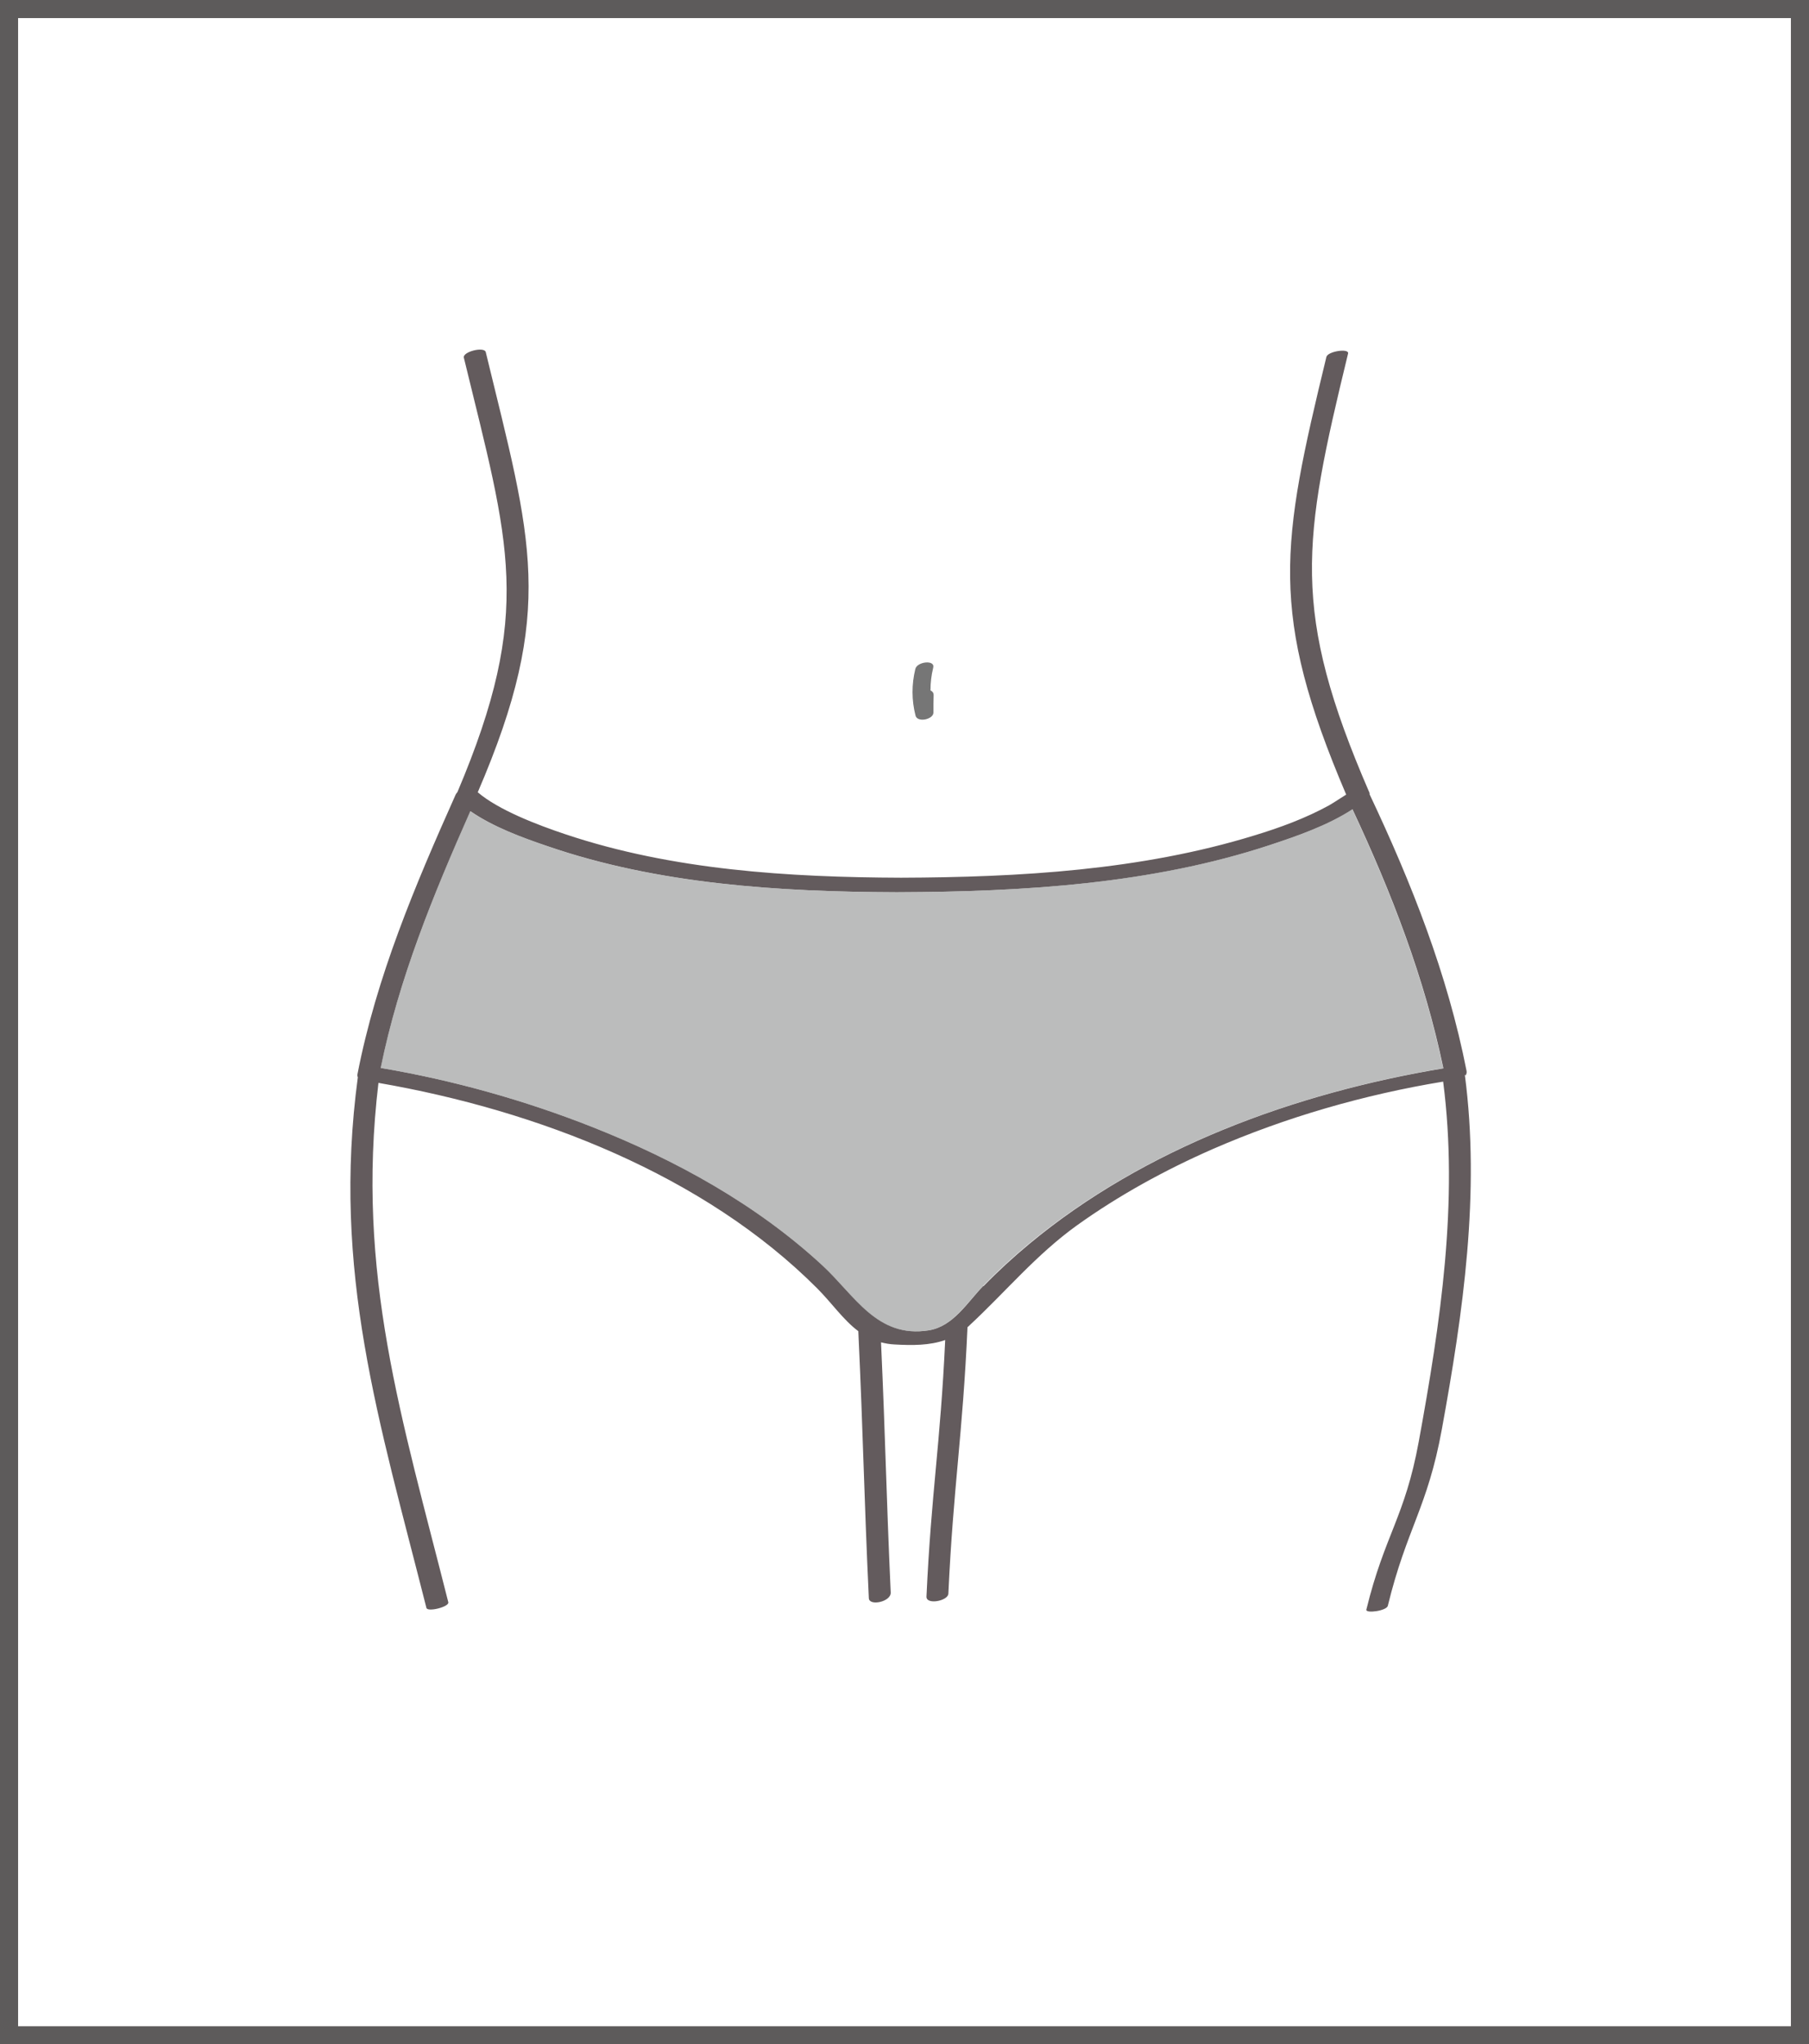 <?xml version="1.0" encoding="UTF-8"?><svg id="_レイヤー_2" xmlns="http://www.w3.org/2000/svg" viewBox="0 0 85.99 97.14"><defs><style>.cls-1{fill:#9fa0a0;opacity:.7;}.cls-1,.cls-2,.cls-3{stroke-width:0px;}.cls-4{fill:none;stroke:#5d5b5b;stroke-miterlimit:10;stroke-width:.86px;}.cls-2{fill:#767676;}.cls-3{fill:#635b5d;}</style></defs><g id="_レイヤー_1-2"><path class="cls-3" d="M69.66,51.11c.05-.06.07-.14.05-.23-.9-4.58-2.61-8.91-4.61-13.14,0-.02.01-.04,0-.06-3.76-8.67-3.19-11.94-1.02-20.88.06-.26-.96-.11-1.03.16-2.16,8.91-2.75,12.15.94,20.8-.22.14-.65.42-.81.51-1.11.61-2.33,1.06-3.55,1.43-5.39,1.66-11.18,1.99-16.8,2.01-5.34-.02-10.86-.36-15.94-2.06-1.35-.45-3.2-1.16-4.18-2,3.74-8.68,2.55-11.97.38-20.92-.07-.27-1.11-.02-1.04.27,2.15,8.86,3.34,12.04-.31,20.65-.03.03-.06.07-.08.11-1.93,4.32-3.77,8.66-4.67,13.3-.01.05,0,.09.02.13-1.24,9.24,1,16.29,3.26,25.22.05.21,1.1-.05,1.04-.27-2.21-8.76-4.4-15.6-3.32-24.68,7.57,1.31,15.48,4.38,20.85,9.76.7.7,1.24,1.5,1.96,2.04.24,5.15.26,7.54.5,12.69.02.39,1.06.17,1.04-.27-.22-4.88-.24-7.01-.46-11.89.2.05.41.09.63.1.86.05,1.68.05,2.42-.21-.23,4.98-.66,7.21-.89,12.19-.02.41,1.02.21,1.04-.13.24-5.14.68-7.52.91-12.67.04-.03.08-.07.12-.11,1.72-1.6,3.13-3.32,5.07-4.72,2.01-1.44,4.2-2.64,6.48-3.64,3.47-1.51,7.18-2.58,10.94-3.2.74,5.72-.13,11.48-1.16,17.11-.66,3.6-1.62,4.42-2.49,7.98-.05.2.97.06,1.02-.18.9-3.69,1.89-4.66,2.57-8.4,1.01-5.54,1.83-11.22,1.09-16.84ZM46.73,61.12c-.75.77-1.41,1.91-2.58,2.1-2.46.39-3.52-1.67-5.06-3.09-3.13-2.89-6.95-5-10.95-6.58-3.22-1.27-6.61-2.22-10.04-2.8.86-4.24,2.5-8.23,4.26-12.2,1.09.75,2.45,1.25,3.66,1.66,5.25,1.81,11.01,2.17,16.54,2.19.02,0,.04,0,.06,0,.02,0,.05,0,.07,0,5.9-.02,12.04-.38,17.67-2.24,1.3-.43,2.75-.93,3.93-1.7,1.86,3.97,3.43,8.03,4.32,12.31-7.08,1.18-14.2,3.79-19.68,8.34-.76.63-1.49,1.3-2.18,2.01Z"/><path class="cls-1" d="M68.6,50.77c-.89-4.28-2.46-8.34-4.32-12.31-1.18.77-2.62,1.27-3.93,1.7-5.63,1.85-11.76,2.22-17.67,2.24-.03,0-.05,0-.07,0-.02,0-.04,0-.06,0-5.53-.02-11.29-.38-16.54-2.19-1.21-.42-2.57-.91-3.66-1.66-1.75,3.96-3.39,7.96-4.26,12.2,3.44.58,6.82,1.53,10.04,2.8,4,1.58,7.82,3.69,10.95,6.58,1.54,1.42,2.6,3.49,5.06,3.09,1.17-.19,1.83-1.33,2.58-2.1.69-.71,1.42-1.38,2.18-2.01,5.48-4.54,12.6-7.16,19.68-8.34Z"/><path class="cls-2" d="M44.37,33.87c0-.28,0-.56.01-.84,0-.11-.06-.18-.15-.22,0-.36.04-.72.13-1.08.1-.39-.77-.29-.85.06-.18.74-.18,1.48.01,2.22.09.34.84.18.85-.14Z"/><rect class="cls-4" x=".43" y=".43" width="85.13" height="96.29"/></g></svg>